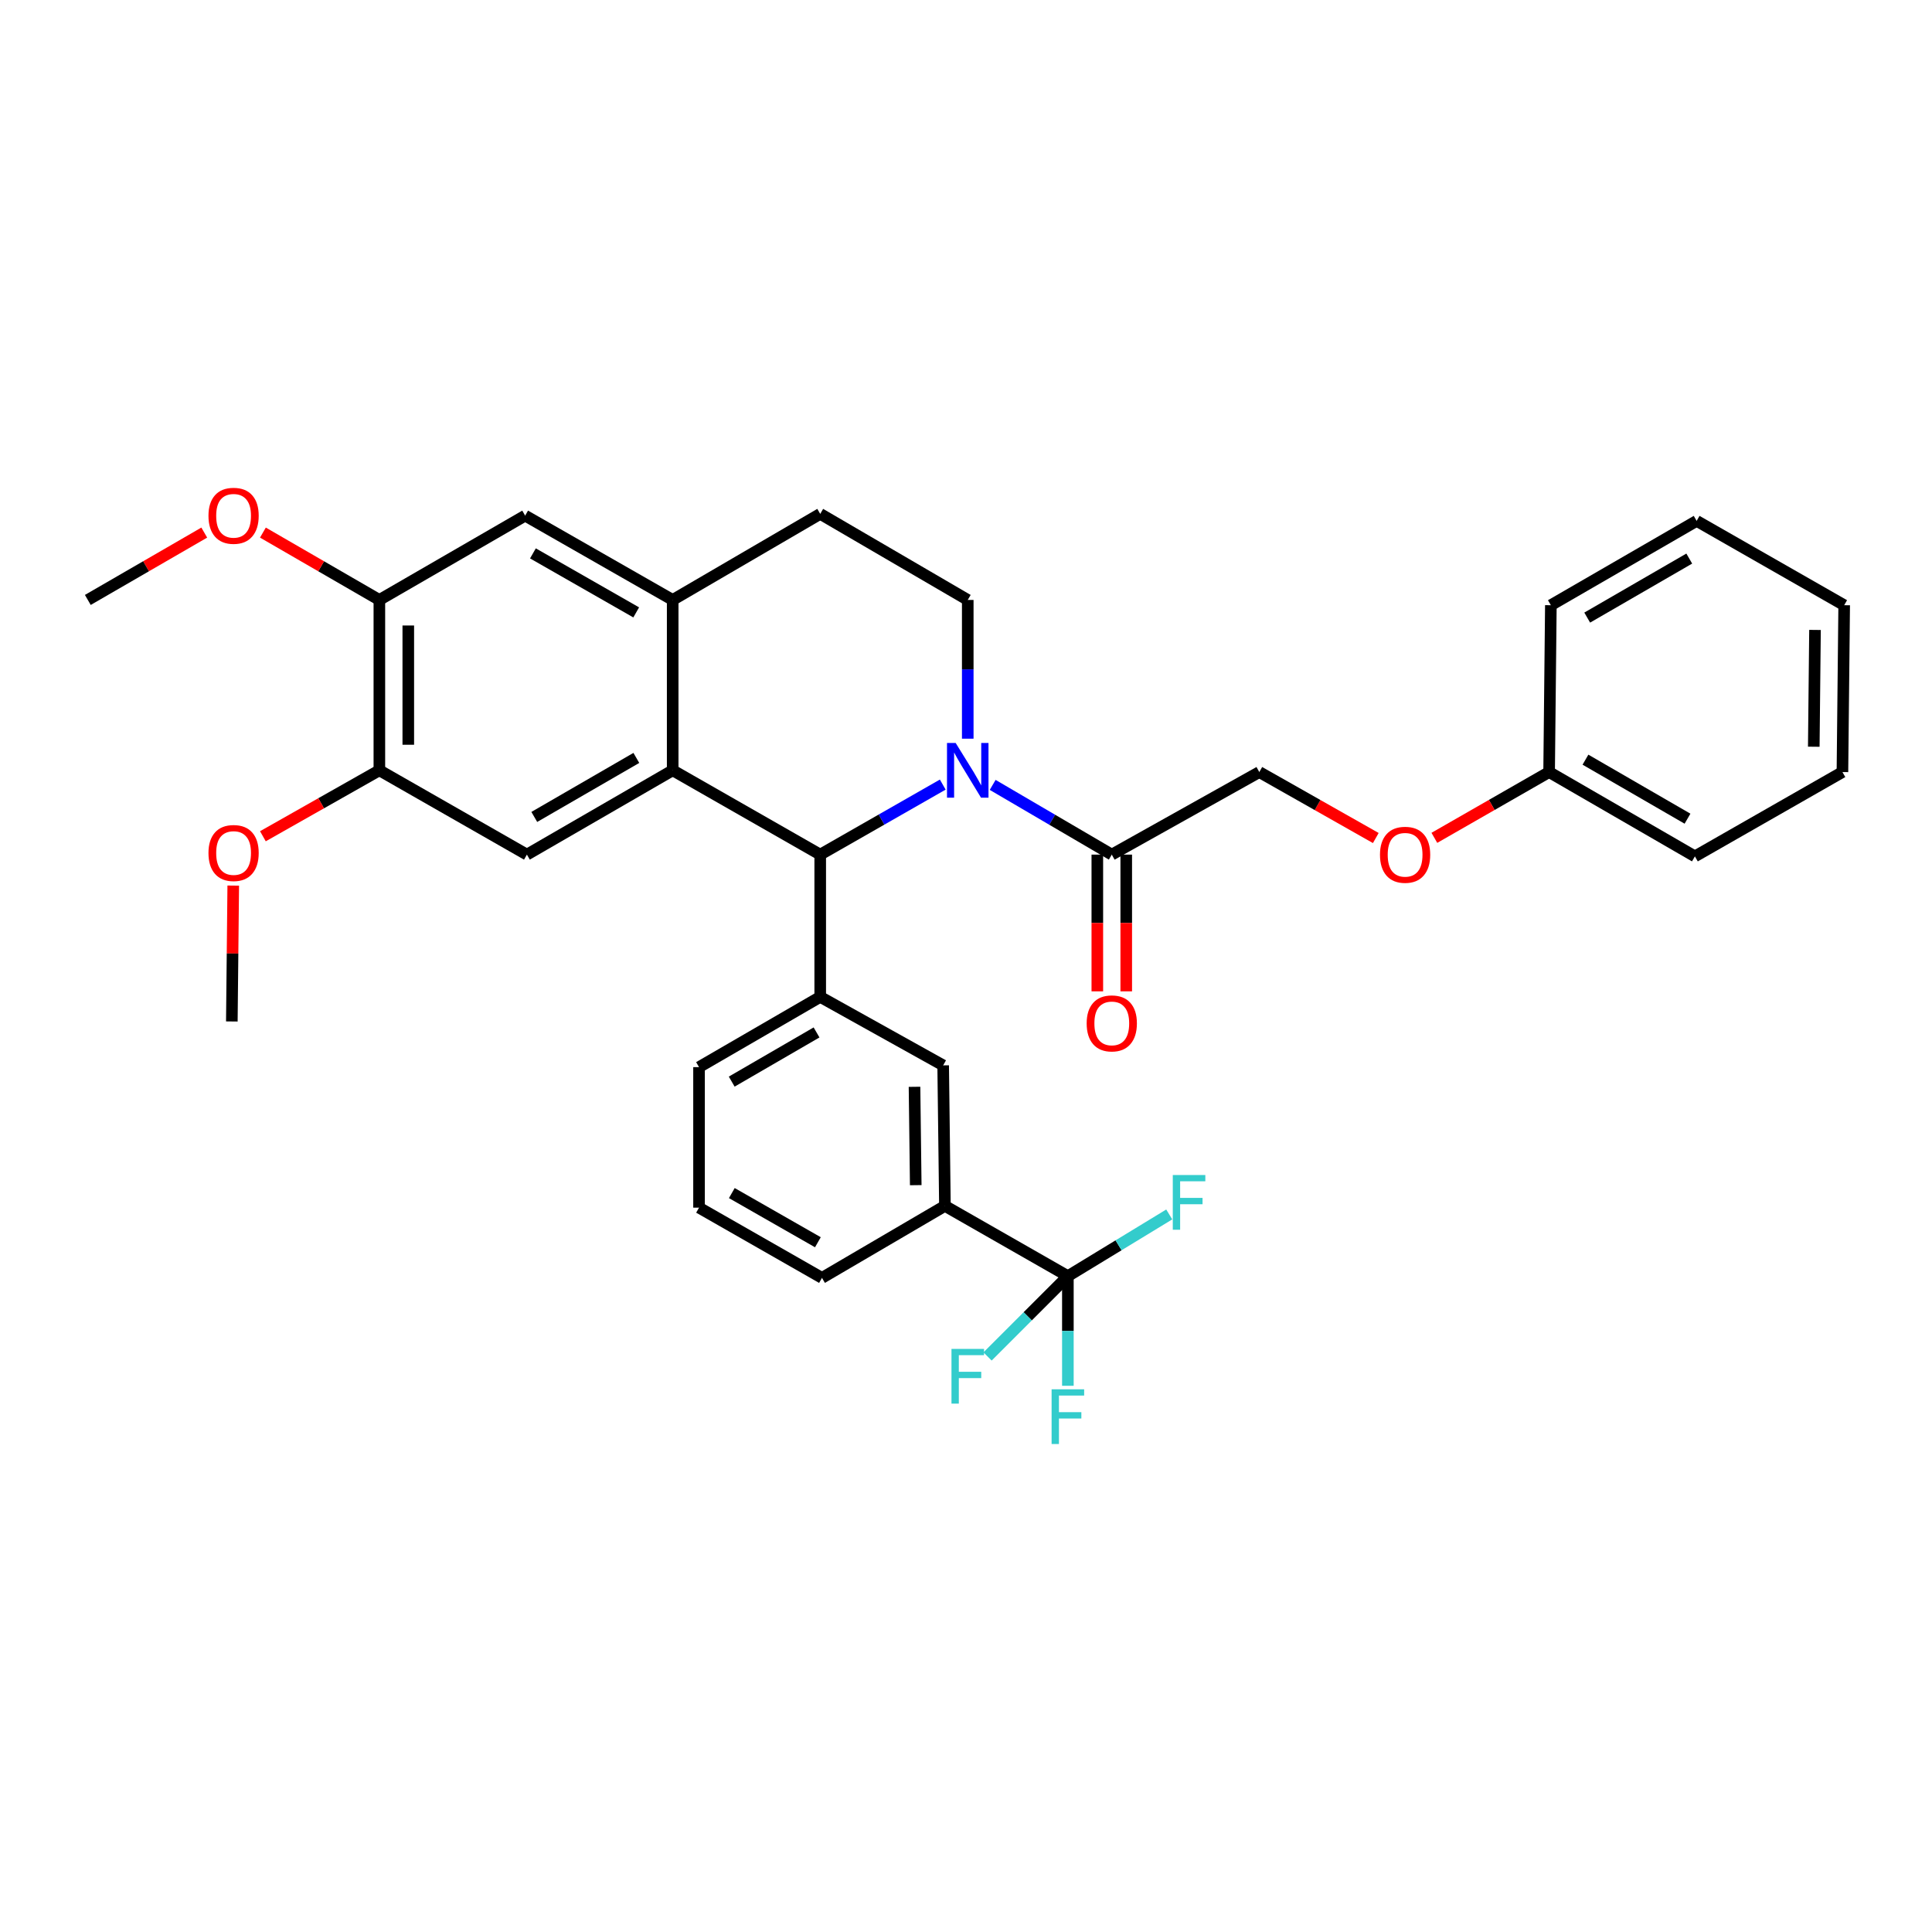 <?xml version='1.0' encoding='iso-8859-1'?>
<svg version='1.1' baseProfile='full'
              xmlns='http://www.w3.org/2000/svg'
                      xmlns:rdkit='http://www.rdkit.org/xml'
                      xmlns:xlink='http://www.w3.org/1999/xlink'
                  xml:space='preserve'
width='1000px' height='1000px' viewBox='0 0 1000 1000'>
<!-- END OF HEADER -->
<rect style='opacity:1.0;fill:#FFFFFF;stroke:none' width='1000' height='1000' x='0' y='0'> </rect>
<path class='bond-0' d='M 196.36,310.528 L 196.36,398.708' style='fill:none;fill-rule:evenodd;stroke:#000000;stroke-width:6px;stroke-linecap:butt;stroke-linejoin:miter;stroke-opacity:1' />
<path class='bond-0' d='M 211.328,323.755 L 211.328,385.481' style='fill:none;fill-rule:evenodd;stroke:#000000;stroke-width:6px;stroke-linecap:butt;stroke-linejoin:miter;stroke-opacity:1' />
<path class='bond-1' d='M 196.36,310.528 L 271.817,266.888' style='fill:none;fill-rule:evenodd;stroke:#000000;stroke-width:6px;stroke-linecap:butt;stroke-linejoin:miter;stroke-opacity:1' />
<path class='bond-2' d='M 196.36,310.528 L 166.221,293.097' style='fill:none;fill-rule:evenodd;stroke:#000000;stroke-width:6px;stroke-linecap:butt;stroke-linejoin:miter;stroke-opacity:1' />
<path class='bond-2' d='M 166.221,293.097 L 136.082,275.667' style='fill:none;fill-rule:evenodd;stroke:#FF0000;stroke-width:6px;stroke-linecap:butt;stroke-linejoin:miter;stroke-opacity:1' />
<path class='bond-3' d='M 196.36,398.708 L 272.723,442.349' style='fill:none;fill-rule:evenodd;stroke:#000000;stroke-width:6px;stroke-linecap:butt;stroke-linejoin:miter;stroke-opacity:1' />
<path class='bond-4' d='M 196.36,398.708 L 166.215,415.777' style='fill:none;fill-rule:evenodd;stroke:#000000;stroke-width:6px;stroke-linecap:butt;stroke-linejoin:miter;stroke-opacity:1' />
<path class='bond-4' d='M 166.215,415.777 L 136.071,432.846' style='fill:none;fill-rule:evenodd;stroke:#FF0000;stroke-width:6px;stroke-linecap:butt;stroke-linejoin:miter;stroke-opacity:1' />
<path class='bond-5' d='M 272.723,442.349 L 348.18,398.708' style='fill:none;fill-rule:evenodd;stroke:#000000;stroke-width:6px;stroke-linecap:butt;stroke-linejoin:miter;stroke-opacity:1' />
<path class='bond-5' d='M 276.548,422.846 L 329.368,392.297' style='fill:none;fill-rule:evenodd;stroke:#000000;stroke-width:6px;stroke-linecap:butt;stroke-linejoin:miter;stroke-opacity:1' />
<path class='bond-6' d='M 271.817,266.888 L 348.18,310.528' style='fill:none;fill-rule:evenodd;stroke:#000000;stroke-width:6px;stroke-linecap:butt;stroke-linejoin:miter;stroke-opacity:1' />
<path class='bond-6' d='M 275.844,286.429 L 329.298,316.978' style='fill:none;fill-rule:evenodd;stroke:#000000;stroke-width:6px;stroke-linecap:butt;stroke-linejoin:miter;stroke-opacity:1' />
<path class='bond-7' d='M 348.18,310.528 L 348.18,398.708' style='fill:none;fill-rule:evenodd;stroke:#000000;stroke-width:6px;stroke-linecap:butt;stroke-linejoin:miter;stroke-opacity:1' />
<path class='bond-8' d='M 348.18,310.528 L 424.543,265.981' style='fill:none;fill-rule:evenodd;stroke:#000000;stroke-width:6px;stroke-linecap:butt;stroke-linejoin:miter;stroke-opacity:1' />
<path class='bond-9' d='M 348.18,398.708 L 424.543,442.349' style='fill:none;fill-rule:evenodd;stroke:#000000;stroke-width:6px;stroke-linecap:butt;stroke-linejoin:miter;stroke-opacity:1' />
<path class='bond-10' d='M 487.968,406.103 L 456.255,424.226' style='fill:none;fill-rule:evenodd;stroke:#0000FF;stroke-width:6px;stroke-linecap:butt;stroke-linejoin:miter;stroke-opacity:1' />
<path class='bond-10' d='M 456.255,424.226 L 424.543,442.349' style='fill:none;fill-rule:evenodd;stroke:#000000;stroke-width:6px;stroke-linecap:butt;stroke-linejoin:miter;stroke-opacity:1' />
<path class='bond-11' d='M 500.906,382.344 L 500.906,346.436' style='fill:none;fill-rule:evenodd;stroke:#0000FF;stroke-width:6px;stroke-linecap:butt;stroke-linejoin:miter;stroke-opacity:1' />
<path class='bond-11' d='M 500.906,346.436 L 500.906,310.528' style='fill:none;fill-rule:evenodd;stroke:#000000;stroke-width:6px;stroke-linecap:butt;stroke-linejoin:miter;stroke-opacity:1' />
<path class='bond-12' d='M 513.806,406.26 L 544.631,424.304' style='fill:none;fill-rule:evenodd;stroke:#0000FF;stroke-width:6px;stroke-linecap:butt;stroke-linejoin:miter;stroke-opacity:1' />
<path class='bond-12' d='M 544.631,424.304 L 575.457,442.349' style='fill:none;fill-rule:evenodd;stroke:#000000;stroke-width:6px;stroke-linecap:butt;stroke-linejoin:miter;stroke-opacity:1' />
<path class='bond-13' d='M 500.906,310.528 L 424.543,265.981' style='fill:none;fill-rule:evenodd;stroke:#000000;stroke-width:6px;stroke-linecap:butt;stroke-linejoin:miter;stroke-opacity:1' />
<path class='bond-14' d='M 105.724,275.667 L 75.589,293.098' style='fill:none;fill-rule:evenodd;stroke:#FF0000;stroke-width:6px;stroke-linecap:butt;stroke-linejoin:miter;stroke-opacity:1' />
<path class='bond-14' d='M 75.589,293.098 L 45.455,310.528' style='fill:none;fill-rule:evenodd;stroke:#000000;stroke-width:6px;stroke-linecap:butt;stroke-linejoin:miter;stroke-opacity:1' />
<path class='bond-15' d='M 120.727,458.376 L 120.362,493.542' style='fill:none;fill-rule:evenodd;stroke:#FF0000;stroke-width:6px;stroke-linecap:butt;stroke-linejoin:miter;stroke-opacity:1' />
<path class='bond-15' d='M 120.362,493.542 L 119.997,528.708' style='fill:none;fill-rule:evenodd;stroke:#000000;stroke-width:6px;stroke-linecap:butt;stroke-linejoin:miter;stroke-opacity:1' />
<path class='bond-16' d='M 567.973,442.349 L 567.973,477.735' style='fill:none;fill-rule:evenodd;stroke:#000000;stroke-width:6px;stroke-linecap:butt;stroke-linejoin:miter;stroke-opacity:1' />
<path class='bond-16' d='M 567.973,477.735 L 567.973,513.121' style='fill:none;fill-rule:evenodd;stroke:#FF0000;stroke-width:6px;stroke-linecap:butt;stroke-linejoin:miter;stroke-opacity:1' />
<path class='bond-16' d='M 582.941,442.349 L 582.941,477.735' style='fill:none;fill-rule:evenodd;stroke:#000000;stroke-width:6px;stroke-linecap:butt;stroke-linejoin:miter;stroke-opacity:1' />
<path class='bond-16' d='M 582.941,477.735 L 582.941,513.121' style='fill:none;fill-rule:evenodd;stroke:#FF0000;stroke-width:6px;stroke-linecap:butt;stroke-linejoin:miter;stroke-opacity:1' />
<path class='bond-17' d='M 575.457,442.349 L 651.82,399.615' style='fill:none;fill-rule:evenodd;stroke:#000000;stroke-width:6px;stroke-linecap:butt;stroke-linejoin:miter;stroke-opacity:1' />
<path class='bond-18' d='M 424.543,442.349 L 424.543,515.985' style='fill:none;fill-rule:evenodd;stroke:#000000;stroke-width:6px;stroke-linecap:butt;stroke-linejoin:miter;stroke-opacity:1' />
<path class='bond-19' d='M 801.819,399.615 L 772.122,416.64' style='fill:none;fill-rule:evenodd;stroke:#000000;stroke-width:6px;stroke-linecap:butt;stroke-linejoin:miter;stroke-opacity:1' />
<path class='bond-19' d='M 772.122,416.64 L 742.425,433.665' style='fill:none;fill-rule:evenodd;stroke:#FF0000;stroke-width:6px;stroke-linecap:butt;stroke-linejoin:miter;stroke-opacity:1' />
<path class='bond-20' d='M 801.819,399.615 L 877.276,443.256' style='fill:none;fill-rule:evenodd;stroke:#000000;stroke-width:6px;stroke-linecap:butt;stroke-linejoin:miter;stroke-opacity:1' />
<path class='bond-20' d='M 820.631,393.204 L 873.451,423.752' style='fill:none;fill-rule:evenodd;stroke:#000000;stroke-width:6px;stroke-linecap:butt;stroke-linejoin:miter;stroke-opacity:1' />
<path class='bond-21' d='M 801.819,399.615 L 802.725,313.256' style='fill:none;fill-rule:evenodd;stroke:#000000;stroke-width:6px;stroke-linecap:butt;stroke-linejoin:miter;stroke-opacity:1' />
<path class='bond-22' d='M 424.543,515.985 L 361.818,552.349' style='fill:none;fill-rule:evenodd;stroke:#000000;stroke-width:6px;stroke-linecap:butt;stroke-linejoin:miter;stroke-opacity:1' />
<path class='bond-22' d='M 422.642,534.389 L 378.734,559.844' style='fill:none;fill-rule:evenodd;stroke:#000000;stroke-width:6px;stroke-linecap:butt;stroke-linejoin:miter;stroke-opacity:1' />
<path class='bond-23' d='M 424.543,515.985 L 488.183,551.435' style='fill:none;fill-rule:evenodd;stroke:#000000;stroke-width:6px;stroke-linecap:butt;stroke-linejoin:miter;stroke-opacity:1' />
<path class='bond-24' d='M 361.818,552.349 L 361.818,625.079' style='fill:none;fill-rule:evenodd;stroke:#000000;stroke-width:6px;stroke-linecap:butt;stroke-linejoin:miter;stroke-opacity:1' />
<path class='bond-25' d='M 361.818,625.079 L 425.458,661.435' style='fill:none;fill-rule:evenodd;stroke:#000000;stroke-width:6px;stroke-linecap:butt;stroke-linejoin:miter;stroke-opacity:1' />
<path class='bond-25' d='M 378.789,617.535 L 423.337,642.985' style='fill:none;fill-rule:evenodd;stroke:#000000;stroke-width:6px;stroke-linecap:butt;stroke-linejoin:miter;stroke-opacity:1' />
<path class='bond-26' d='M 425.458,661.435 L 489.09,624.164' style='fill:none;fill-rule:evenodd;stroke:#000000;stroke-width:6px;stroke-linecap:butt;stroke-linejoin:miter;stroke-opacity:1' />
<path class='bond-27' d='M 489.09,624.164 L 488.183,551.435' style='fill:none;fill-rule:evenodd;stroke:#000000;stroke-width:6px;stroke-linecap:butt;stroke-linejoin:miter;stroke-opacity:1' />
<path class='bond-27' d='M 473.987,613.441 L 473.352,562.531' style='fill:none;fill-rule:evenodd;stroke:#000000;stroke-width:6px;stroke-linecap:butt;stroke-linejoin:miter;stroke-opacity:1' />
<path class='bond-28' d='M 489.09,624.164 L 552.73,660.529' style='fill:none;fill-rule:evenodd;stroke:#000000;stroke-width:6px;stroke-linecap:butt;stroke-linejoin:miter;stroke-opacity:1' />
<path class='bond-29' d='M 552.73,660.529 L 552.73,688.904' style='fill:none;fill-rule:evenodd;stroke:#000000;stroke-width:6px;stroke-linecap:butt;stroke-linejoin:miter;stroke-opacity:1' />
<path class='bond-29' d='M 552.73,688.904 L 552.73,717.28' style='fill:none;fill-rule:evenodd;stroke:#33CCCC;stroke-width:6px;stroke-linecap:butt;stroke-linejoin:miter;stroke-opacity:1' />
<path class='bond-30' d='M 552.73,660.529 L 578.965,644.561' style='fill:none;fill-rule:evenodd;stroke:#000000;stroke-width:6px;stroke-linecap:butt;stroke-linejoin:miter;stroke-opacity:1' />
<path class='bond-30' d='M 578.965,644.561 L 605.2,628.593' style='fill:none;fill-rule:evenodd;stroke:#33CCCC;stroke-width:6px;stroke-linecap:butt;stroke-linejoin:miter;stroke-opacity:1' />
<path class='bond-31' d='M 552.73,660.529 L 531.944,681.314' style='fill:none;fill-rule:evenodd;stroke:#000000;stroke-width:6px;stroke-linecap:butt;stroke-linejoin:miter;stroke-opacity:1' />
<path class='bond-31' d='M 531.944,681.314 L 511.159,702.1' style='fill:none;fill-rule:evenodd;stroke:#33CCCC;stroke-width:6px;stroke-linecap:butt;stroke-linejoin:miter;stroke-opacity:1' />
<path class='bond-32' d='M 712.109,433.759 L 681.965,416.687' style='fill:none;fill-rule:evenodd;stroke:#FF0000;stroke-width:6px;stroke-linecap:butt;stroke-linejoin:miter;stroke-opacity:1' />
<path class='bond-32' d='M 681.965,416.687 L 651.82,399.615' style='fill:none;fill-rule:evenodd;stroke:#000000;stroke-width:6px;stroke-linecap:butt;stroke-linejoin:miter;stroke-opacity:1' />
<path class='bond-33' d='M 877.276,443.256 L 953.639,399.615' style='fill:none;fill-rule:evenodd;stroke:#000000;stroke-width:6px;stroke-linecap:butt;stroke-linejoin:miter;stroke-opacity:1' />
<path class='bond-34' d='M 802.725,313.256 L 878.182,269.615' style='fill:none;fill-rule:evenodd;stroke:#000000;stroke-width:6px;stroke-linecap:butt;stroke-linejoin:miter;stroke-opacity:1' />
<path class='bond-34' d='M 821.538,319.667 L 874.358,289.118' style='fill:none;fill-rule:evenodd;stroke:#000000;stroke-width:6px;stroke-linecap:butt;stroke-linejoin:miter;stroke-opacity:1' />
<path class='bond-35' d='M 953.639,399.615 L 954.545,313.256' style='fill:none;fill-rule:evenodd;stroke:#000000;stroke-width:6px;stroke-linecap:butt;stroke-linejoin:miter;stroke-opacity:1' />
<path class='bond-35' d='M 938.808,386.504 L 939.442,326.053' style='fill:none;fill-rule:evenodd;stroke:#000000;stroke-width:6px;stroke-linecap:butt;stroke-linejoin:miter;stroke-opacity:1' />
<path class='bond-36' d='M 878.182,269.615 L 954.545,313.256' style='fill:none;fill-rule:evenodd;stroke:#000000;stroke-width:6px;stroke-linecap:butt;stroke-linejoin:miter;stroke-opacity:1' />
<path  class='atom-6' d='M 494.646 384.548
L 503.926 399.548
Q 504.846 401.028, 506.326 403.708
Q 507.806 406.388, 507.886 406.548
L 507.886 384.548
L 511.646 384.548
L 511.646 412.868
L 507.766 412.868
L 497.806 396.468
Q 496.646 394.548, 495.406 392.348
Q 494.206 390.148, 493.846 389.468
L 493.846 412.868
L 490.166 412.868
L 490.166 384.548
L 494.646 384.548
' fill='#0000FF'/>
<path  class='atom-9' d='M 107.903 266.968
Q 107.903 260.168, 111.263 256.368
Q 114.623 252.568, 120.903 252.568
Q 127.183 252.568, 130.543 256.368
Q 133.903 260.168, 133.903 266.968
Q 133.903 273.848, 130.503 277.768
Q 127.103 281.648, 120.903 281.648
Q 114.663 281.648, 111.263 277.768
Q 107.903 273.888, 107.903 266.968
M 120.903 278.448
Q 125.223 278.448, 127.543 275.568
Q 129.903 272.648, 129.903 266.968
Q 129.903 261.408, 127.543 258.608
Q 125.223 255.768, 120.903 255.768
Q 116.583 255.768, 114.223 258.568
Q 111.903 261.368, 111.903 266.968
Q 111.903 272.688, 114.223 275.568
Q 116.583 278.448, 120.903 278.448
' fill='#FF0000'/>
<path  class='atom-10' d='M 107.903 441.514
Q 107.903 434.714, 111.263 430.914
Q 114.623 427.114, 120.903 427.114
Q 127.183 427.114, 130.543 430.914
Q 133.903 434.714, 133.903 441.514
Q 133.903 448.394, 130.503 452.314
Q 127.103 456.194, 120.903 456.194
Q 114.663 456.194, 111.263 452.314
Q 107.903 448.434, 107.903 441.514
M 120.903 452.994
Q 125.223 452.994, 127.543 450.114
Q 129.903 447.194, 129.903 441.514
Q 129.903 435.954, 127.543 433.154
Q 125.223 430.314, 120.903 430.314
Q 116.583 430.314, 114.223 433.114
Q 111.903 435.914, 111.903 441.514
Q 111.903 447.234, 114.223 450.114
Q 116.583 452.994, 120.903 452.994
' fill='#FF0000'/>
<path  class='atom-14' d='M 562.457 529.703
Q 562.457 522.903, 565.817 519.103
Q 569.177 515.303, 575.457 515.303
Q 581.737 515.303, 585.097 519.103
Q 588.457 522.903, 588.457 529.703
Q 588.457 536.583, 585.057 540.503
Q 581.657 544.383, 575.457 544.383
Q 569.217 544.383, 565.817 540.503
Q 562.457 536.623, 562.457 529.703
M 575.457 541.183
Q 579.777 541.183, 582.097 538.303
Q 584.457 535.383, 584.457 529.703
Q 584.457 524.143, 582.097 521.343
Q 579.777 518.503, 575.457 518.503
Q 571.137 518.503, 568.777 521.303
Q 566.457 524.103, 566.457 529.703
Q 566.457 535.423, 568.777 538.303
Q 571.137 541.183, 575.457 541.183
' fill='#FF0000'/>
<path  class='atom-24' d='M 544.31 719.098
L 561.15 719.098
L 561.15 722.338
L 548.11 722.338
L 548.11 730.938
L 559.71 730.938
L 559.71 734.218
L 548.11 734.218
L 548.11 747.418
L 544.31 747.418
L 544.31 719.098
' fill='#33CCCC'/>
<path  class='atom-25' d='M 607.035 608.191
L 623.875 608.191
L 623.875 611.431
L 610.835 611.431
L 610.835 620.031
L 622.435 620.031
L 622.435 623.311
L 610.835 623.311
L 610.835 636.511
L 607.035 636.511
L 607.035 608.191
' fill='#33CCCC'/>
<path  class='atom-26' d='M 492.486 698.192
L 509.326 698.192
L 509.326 701.432
L 496.286 701.432
L 496.286 710.032
L 507.886 710.032
L 507.886 713.312
L 496.286 713.312
L 496.286 726.512
L 492.486 726.512
L 492.486 698.192
' fill='#33CCCC'/>
<path  class='atom-27' d='M 714.277 442.429
Q 714.277 435.629, 717.637 431.829
Q 720.997 428.029, 727.277 428.029
Q 733.557 428.029, 736.917 431.829
Q 740.277 435.629, 740.277 442.429
Q 740.277 449.309, 736.877 453.229
Q 733.477 457.109, 727.277 457.109
Q 721.037 457.109, 717.637 453.229
Q 714.277 449.349, 714.277 442.429
M 727.277 453.909
Q 731.597 453.909, 733.917 451.029
Q 736.277 448.109, 736.277 442.429
Q 736.277 436.869, 733.917 434.069
Q 731.597 431.229, 727.277 431.229
Q 722.957 431.229, 720.597 434.029
Q 718.277 436.829, 718.277 442.429
Q 718.277 448.149, 720.597 451.029
Q 722.957 453.909, 727.277 453.909
' fill='#FF0000'/>
</svg>
